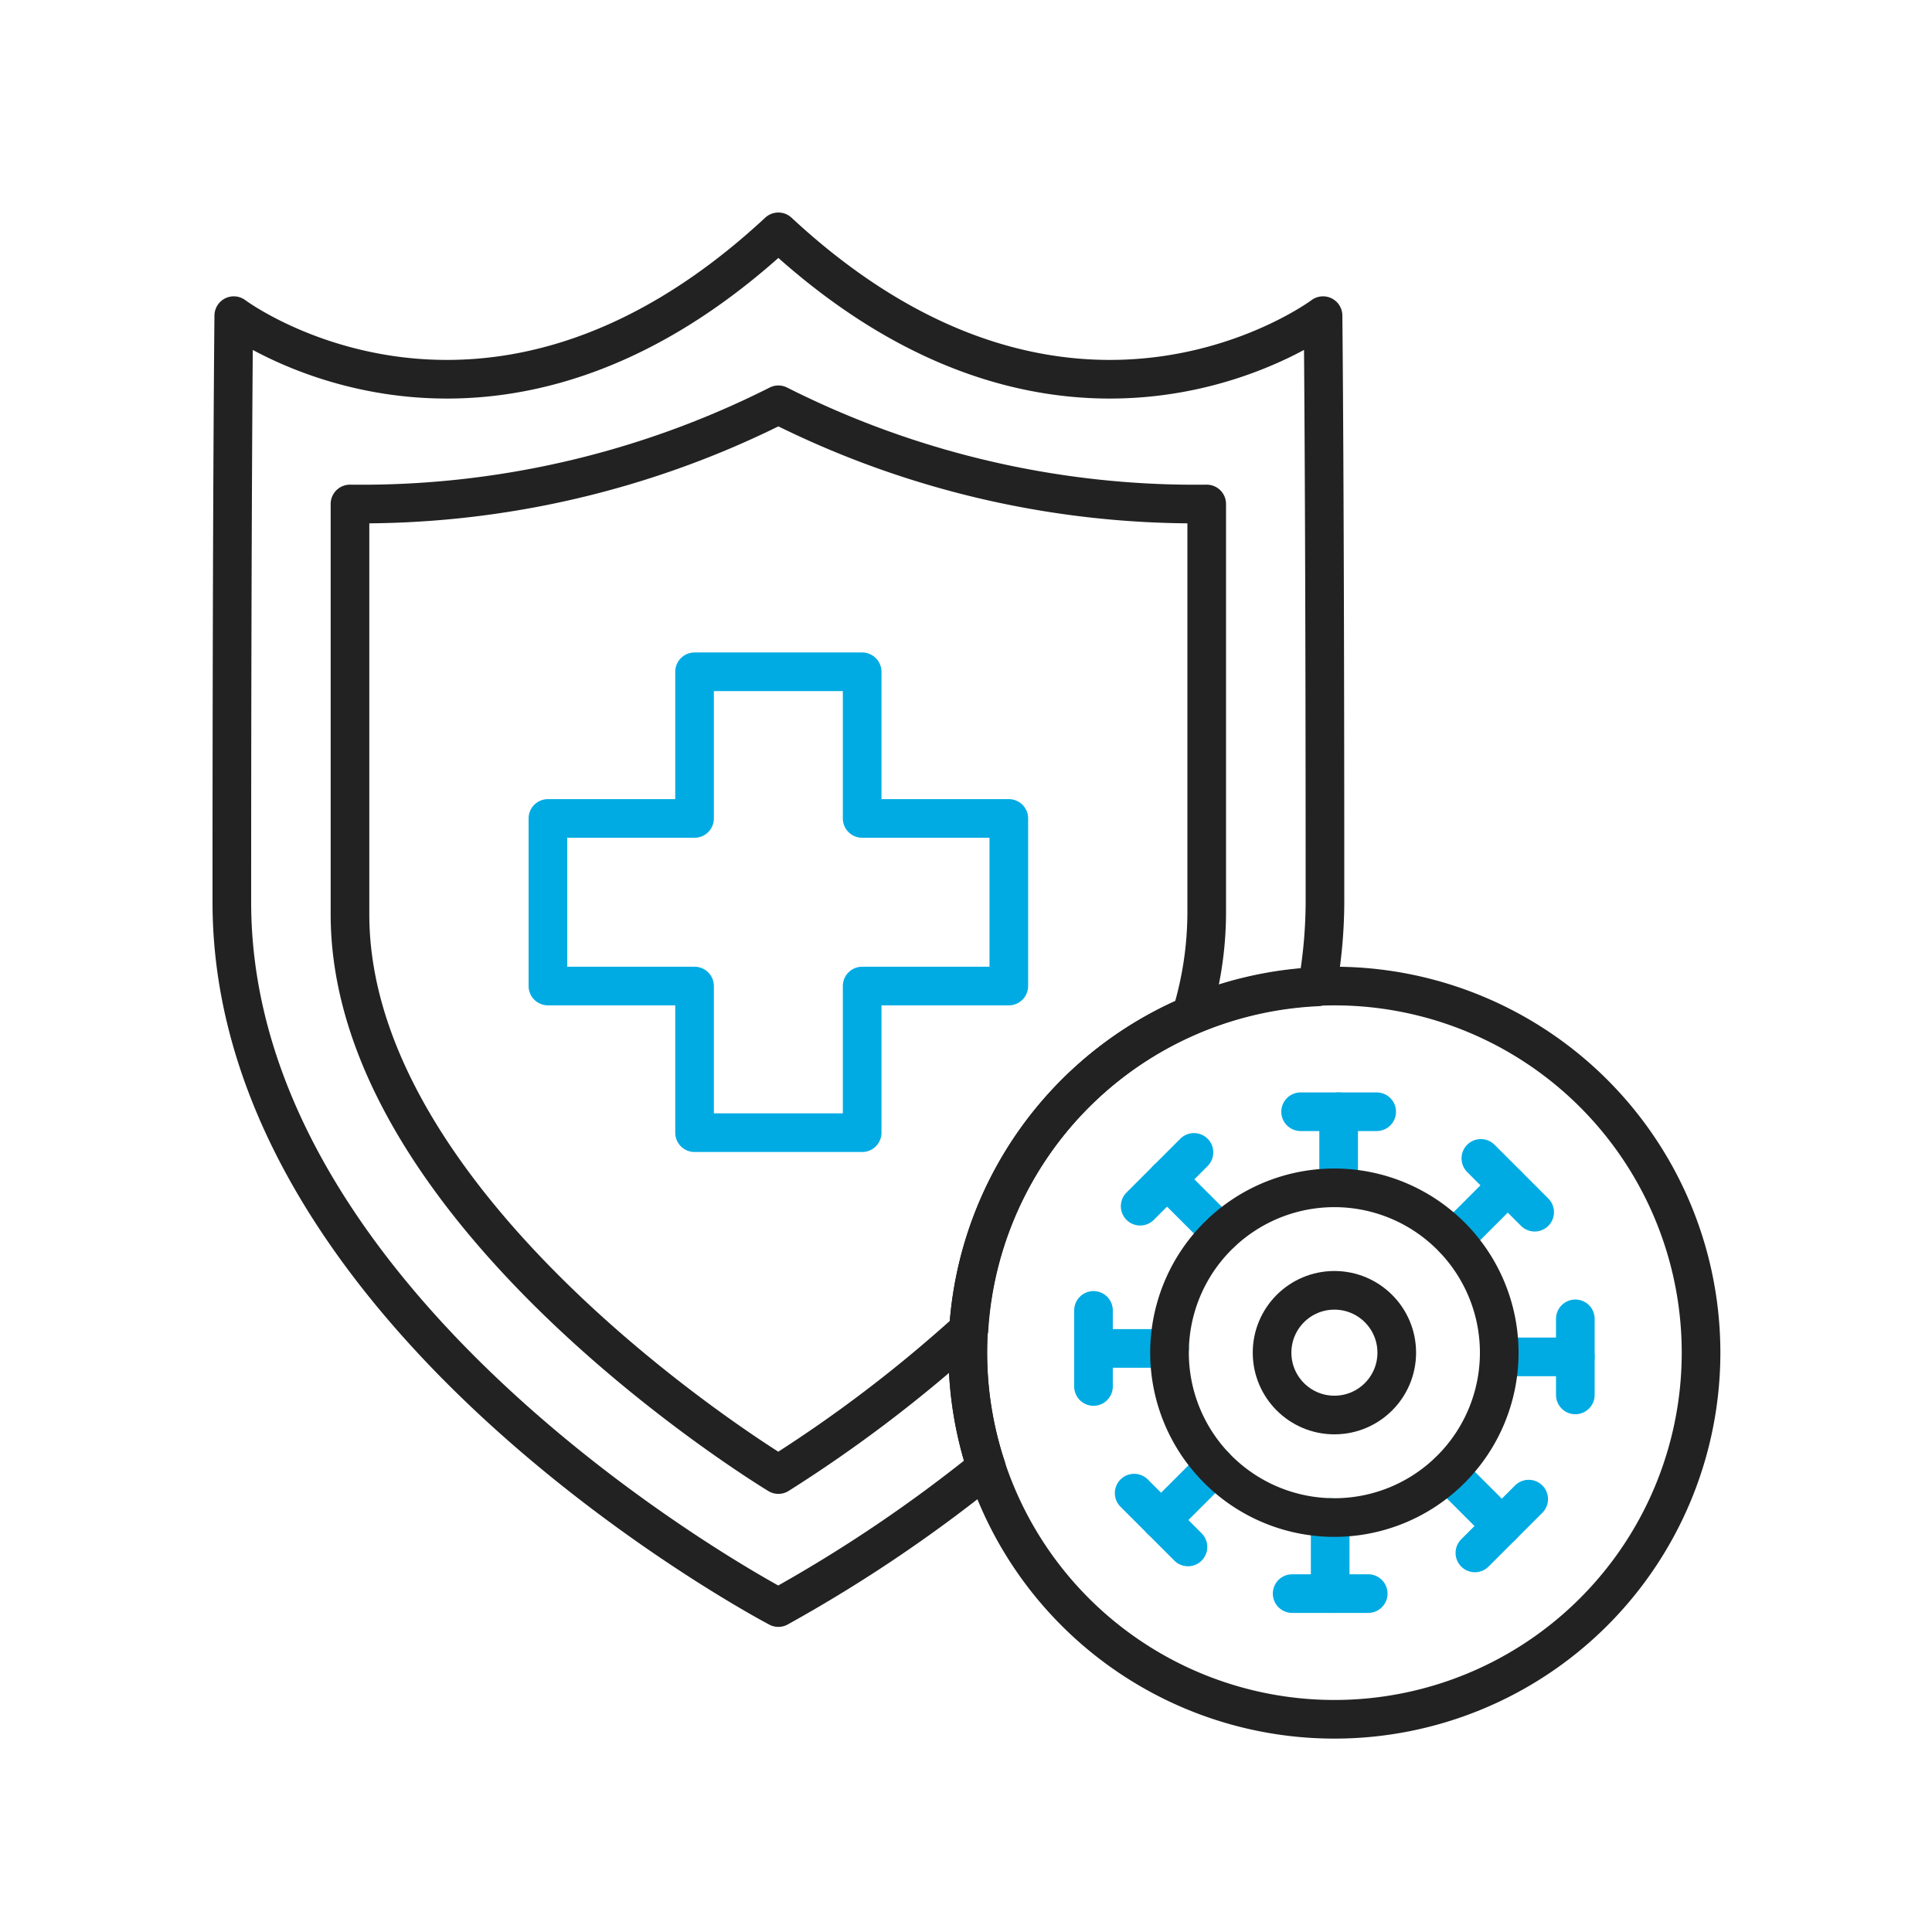 <svg xmlns="http://www.w3.org/2000/svg" xmlns:xlink="http://www.w3.org/1999/xlink" width="100" height="100" viewBox="0 0 100 100">
  <defs>
    <clipPath id="clip-path">
      <rect id="사각형_3063" data-name="사각형 3063" width="78.046" height="78.99" transform="translate(0 0)" fill="none" stroke="#222" stroke-width="1"/>
    </clipPath>
  </defs>
  <g id="inspection-ico08" transform="translate(-1110 -1820)">
    <rect id="사각형_3034" data-name="사각형 3034" width="100" height="100" transform="translate(1110 1820)" fill="none"/>
    <g id="그룹_8828" data-name="그룹 8828" transform="translate(1121 1831)">
      <path id="패스_3087" data-name="패스 3087" d="M41.216,31.362H33.625V23.771H24.95v7.591H17.36v8.675h7.59v7.591h8.675V40.037h7.591Z" fill="none" stroke="#00abe3" stroke-linecap="round" stroke-linejoin="round" stroke-width="2"/>
      <g id="그룹_8827" data-name="그룹 8827">
        <g id="그룹_8826" data-name="그룹 8826" clip-path="url(#clip-path)">
          <path id="패스_3088" data-name="패스 3088" d="M77.046,59.014A18.976,18.976,0,1,1,58.07,40.038,18.976,18.976,0,0,1,77.046,59.014Z" fill="none" stroke="#222" stroke-linecap="round" stroke-linejoin="round" stroke-width="2"/>
          <path id="패스_3089" data-name="패스 3089" d="M50.659,41.54a18.259,18.259,0,0,0,.8-5.218V15.086A47.887,47.887,0,0,1,29.289,9.952,47.892,47.892,0,0,1,7.115,15.086V36.322c0,15.643,22.174,29,22.174,29a71.3,71.3,0,0,0,9.864-7.5A18.973,18.973,0,0,1,50.659,41.54Z" fill="none" stroke="#222" stroke-linecap="round" stroke-linejoin="round" stroke-width="2"/>
          <line id="선_228" data-name="선 228" y2="3.938" transform="translate(58.288 46.543)" fill="none" stroke="#00abe3" stroke-linecap="round" stroke-linejoin="round" stroke-width="2"/>
          <line id="선_229" data-name="선 229" x2="3.938" transform="translate(56.319 46.543)" fill="none" stroke="#00abe3" stroke-linecap="round" stroke-linejoin="round" stroke-width="2"/>
          <line id="선_230" data-name="선 230" x2="2.785" y2="2.785" transform="translate(49.406 50.041)" fill="none" stroke="#00abe3" stroke-linecap="round" stroke-linejoin="round" stroke-width="2"/>
          <line id="선_231" data-name="선 231" y1="2.785" x2="2.785" transform="translate(48.014 48.648)" fill="none" stroke="#00abe3" stroke-linecap="round" stroke-linejoin="round" stroke-width="2"/>
          <line id="선_232" data-name="선 232" x2="3.938" transform="translate(45.599 58.795)" fill="none" stroke="#00abe3" stroke-linecap="round" stroke-linejoin="round" stroke-width="2"/>
          <line id="선_233" data-name="선 233" y1="3.938" transform="translate(45.599 56.826)" fill="none" stroke="#00abe3" stroke-linecap="round" stroke-linejoin="round" stroke-width="2"/>
          <line id="선_234" data-name="선 234" y1="2.785" x2="2.785" transform="translate(49.097 64.892)" fill="none" stroke="#00abe3" stroke-linecap="round" stroke-linejoin="round" stroke-width="2"/>
          <line id="선_235" data-name="선 235" x1="2.785" y1="2.785" transform="translate(47.704 66.284)" fill="none" stroke="#00abe3" stroke-linecap="round" stroke-linejoin="round" stroke-width="2"/>
          <line id="선_236" data-name="선 236" y1="3.938" transform="translate(57.85 67.546)" fill="none" stroke="#00abe3" stroke-linecap="round" stroke-linejoin="round" stroke-width="2"/>
          <line id="선_237" data-name="선 237" x1="3.938" transform="translate(55.881 71.484)" fill="none" stroke="#00abe3" stroke-linecap="round" stroke-linejoin="round" stroke-width="2"/>
          <line id="선_238" data-name="선 238" x1="2.785" y1="2.785" transform="translate(63.947 65.201)" fill="none" stroke="#00abe3" stroke-linecap="round" stroke-linejoin="round" stroke-width="2"/>
          <line id="선_239" data-name="선 239" x1="2.785" y2="2.785" transform="translate(65.34 66.594)" fill="none" stroke="#00abe3" stroke-linecap="round" stroke-linejoin="round" stroke-width="2"/>
          <line id="선_240" data-name="선 240" x1="3.938" transform="translate(66.601 59.232)" fill="none" stroke="#00abe3" stroke-linecap="round" stroke-linejoin="round" stroke-width="2"/>
          <line id="선_241" data-name="선 241" y2="3.938" transform="translate(70.539 57.263)" fill="none" stroke="#00abe3" stroke-linecap="round" stroke-linejoin="round" stroke-width="2"/>
          <line id="선_242" data-name="선 242" x1="2.785" y2="2.785" transform="translate(64.257 50.351)" fill="none" stroke="#00abe3" stroke-linecap="round" stroke-linejoin="round" stroke-width="2"/>
          <line id="선_243" data-name="선 243" x2="2.785" y2="2.785" transform="translate(65.649 48.958)" fill="none" stroke="#00abe3" stroke-linecap="round" stroke-linejoin="round" stroke-width="2"/>
          <path id="패스_3091" data-name="패스 3091" d="M39.093,59.014A18.962,18.962,0,0,1,57.18,40.082a25.234,25.234,0,0,0,.4-4.382c0-21.687-.1-30.362-.1-30.362S44.47,15.1,29.288,1C14.107,15.1,1.1,5.338,1.1,5.338S1,14.013,1,35.7,29.288,72.207,29.288,72.207a75.122,75.122,0,0,0,10.768-7.25A18.932,18.932,0,0,1,39.093,59.014Z" fill="none" stroke="#222" stroke-linecap="round" stroke-linejoin="round" stroke-width="2"/>
          <circle id="타원_90" data-name="타원 90" cx="3.227" cy="3.227" r="3.227" transform="translate(54.842 55.787)" fill="none" stroke="#222" stroke-linecap="round" stroke-linejoin="round" stroke-width="2"/>
          <path id="패스_3090" data-name="패스 3090" d="M66.6,59.014a8.533,8.533,0,1,1-8.533-8.532A8.533,8.533,0,0,1,66.6,59.014Z" fill="none" stroke="#222" stroke-linecap="round" stroke-linejoin="round" stroke-width="2"/>
        </g>
      </g>
    </g>
  </g>
</svg>
